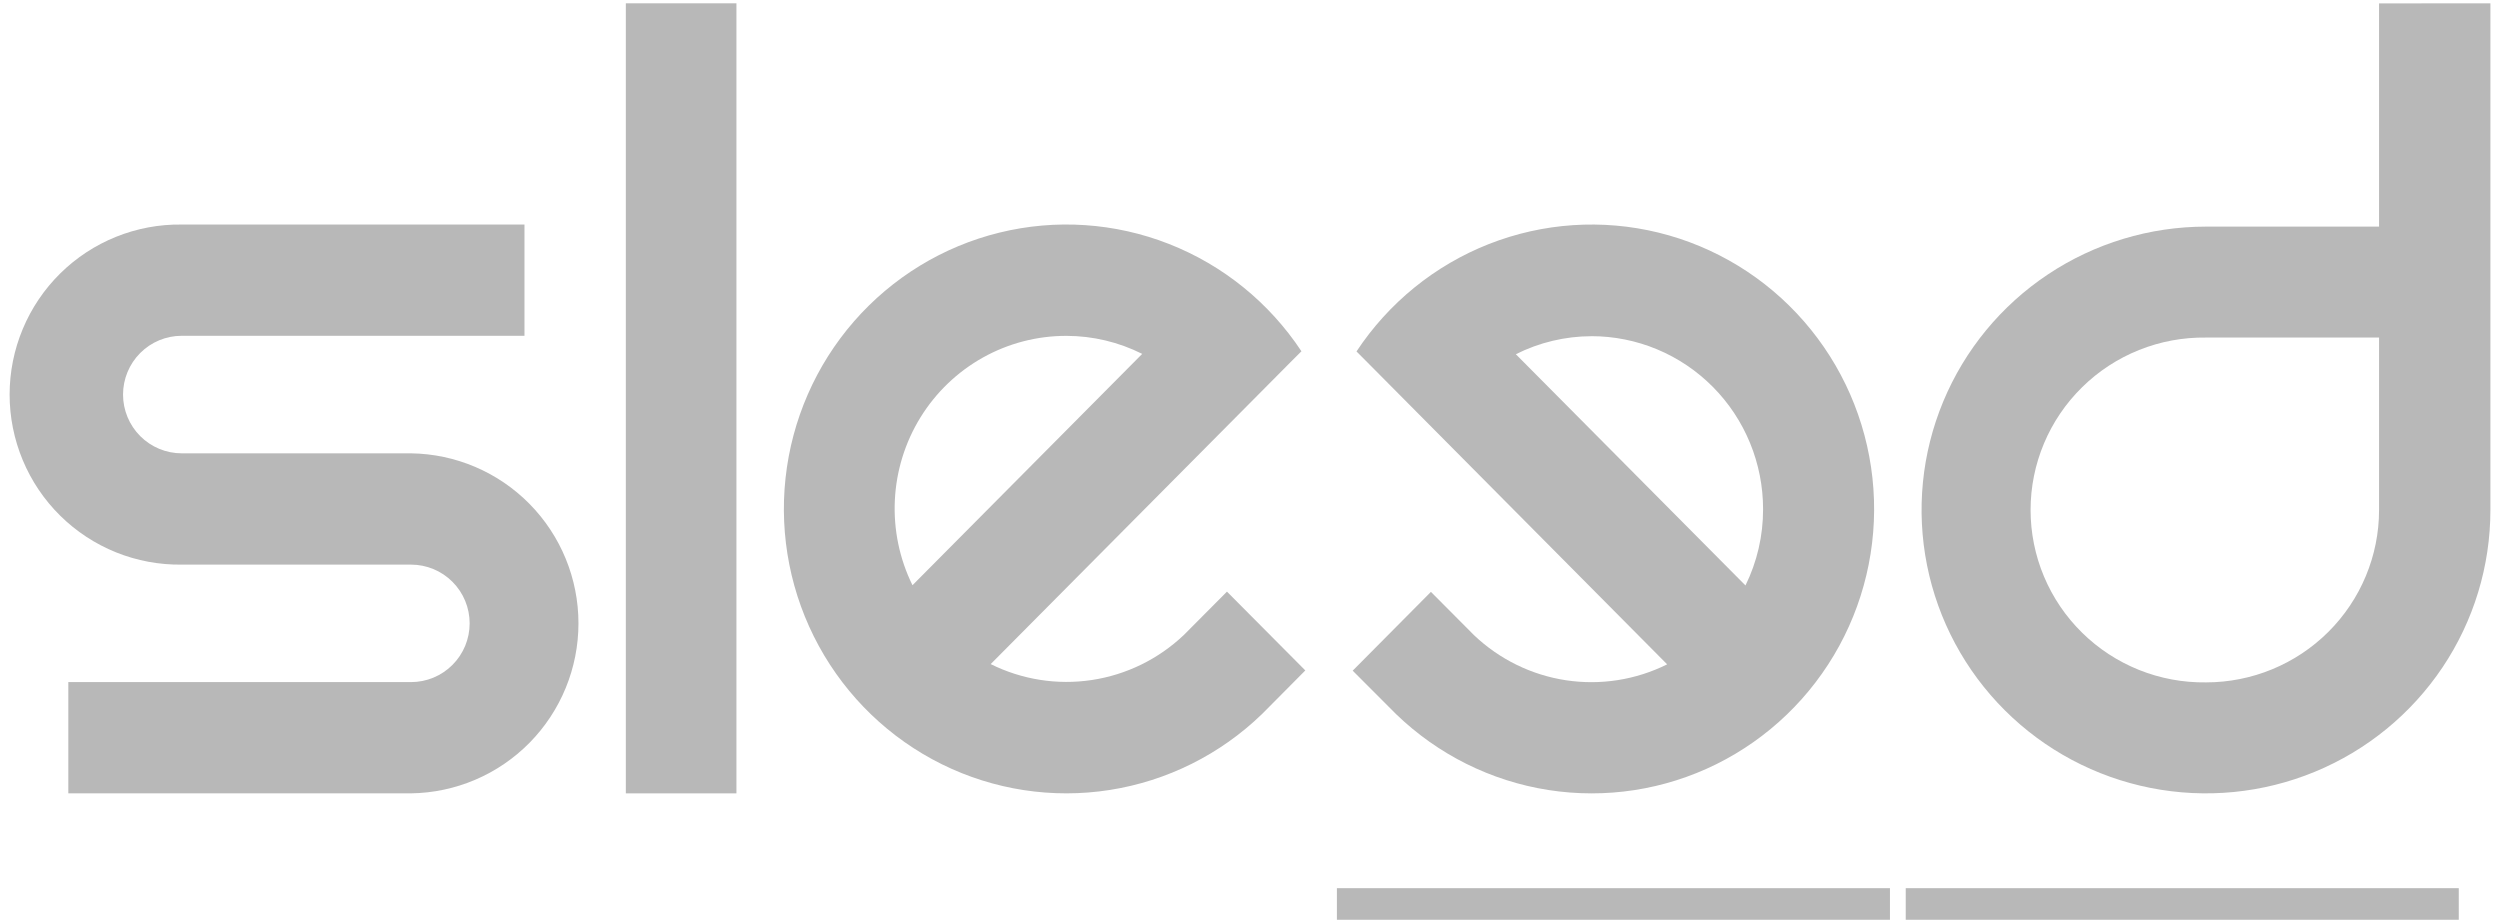 <svg width="130" height="48" viewBox="0 0 130 48" fill="none" xmlns="http://www.w3.org/2000/svg">
<path d="M82.75 17.483C81.387 17.486 80.044 17.807 78.824 18.42L90.765 30.444C91.371 29.21 91.684 27.851 91.68 26.474C91.68 25.294 91.45 24.124 91.001 23.033C90.552 21.942 89.895 20.95 89.065 20.115C88.236 19.28 87.252 18.617 86.168 18.165C85.085 17.713 83.923 17.481 82.75 17.481M74.408 30.777C74.408 30.777 76.598 32.984 76.65 33.03C77.97 34.285 79.64 35.103 81.435 35.374C83.231 35.645 85.065 35.356 86.692 34.546L71.099 18.838L70.538 18.275C72.209 15.746 74.612 13.796 77.422 12.69C80.232 11.585 83.312 11.377 86.243 12.096C89.174 12.815 91.814 14.425 93.804 16.708C95.795 18.991 97.039 21.835 97.367 24.855C97.696 27.875 97.093 30.923 95.641 33.586C94.188 36.248 91.957 38.396 89.25 39.737C86.543 41.078 83.492 41.547 80.511 41.08C77.53 40.613 74.764 39.233 72.589 37.128L70.34 34.875L74.408 30.777Z" fill="#B8B8B8"/>
<path d="M114.712 35.484C113.52 35.5 112.336 35.28 111.231 34.837C110.125 34.393 109.118 33.736 108.27 32.901C107.421 32.067 106.747 31.073 106.287 29.978C105.827 28.882 105.59 27.706 105.59 26.518C105.59 25.331 105.827 24.155 106.287 23.059C106.747 21.963 107.421 20.97 108.27 20.136C109.118 19.301 110.125 18.643 111.231 18.2C112.336 17.757 113.52 17.537 114.712 17.553H123.711V26.519C123.711 28.897 122.762 31.177 121.075 32.858C119.387 34.54 117.098 35.484 114.712 35.484ZM123.711 0.177V11.784H114.712C111.787 11.784 108.927 12.648 106.495 14.267C104.063 15.886 102.167 18.188 101.048 20.88C99.928 23.573 99.635 26.536 100.206 29.394C100.777 32.252 102.185 34.878 104.254 36.939C106.322 39 108.957 40.403 111.826 40.972C114.695 41.54 117.669 41.248 120.371 40.133C123.074 39.018 125.384 37.129 127.009 34.706C128.634 32.283 129.501 29.434 129.501 26.519V0.172L123.711 0.177Z" fill="#B8B8B8"/>
<path d="M127.856 46.185H99.098V47.828H127.856V46.185Z" fill="#B8B8B8"/>
<path d="M38.295 0.172H32.543V41.255H38.295V0.172Z" fill="#B8B8B8"/>
<path d="M21.373 23.573H9.449C8.64 23.573 7.864 23.251 7.292 22.678C6.72 22.105 6.398 21.328 6.398 20.517C6.398 19.707 6.72 18.929 7.292 18.356C7.864 17.783 8.64 17.461 9.449 17.461H27.273V11.676H9.449C8.28 11.66 7.119 11.877 6.034 12.314C4.949 12.751 3.961 13.4 3.129 14.222C2.296 15.045 1.635 16.025 1.184 17.106C0.732 18.187 0.5 19.346 0.5 20.518C0.5 21.689 0.732 22.849 1.184 23.93C1.635 25.011 2.296 25.991 3.129 26.814C3.961 27.636 4.949 28.285 6.034 28.722C7.119 29.159 8.28 29.376 9.449 29.36H21.373C22.182 29.36 22.957 29.682 23.529 30.255C24.101 30.828 24.422 31.605 24.422 32.414C24.422 33.225 24.101 34.001 23.529 34.574C22.957 35.147 22.182 35.469 21.373 35.469H3.553V41.254H21.373C23.693 41.223 25.907 40.277 27.537 38.623C29.166 36.968 30.08 34.738 30.08 32.414C30.08 30.09 29.166 27.859 27.537 26.205C25.907 24.55 23.693 23.605 21.373 23.573Z" fill="#B8B8B8"/>
<path d="M55.459 17.465C56.825 17.467 58.172 17.788 59.395 18.402L47.449 30.431C46.774 29.061 46.459 27.54 46.532 26.012C46.605 24.484 47.064 23.001 47.866 21.702C48.668 20.404 49.786 19.333 51.114 18.591C52.443 17.849 53.937 17.462 55.456 17.465M63.802 30.765C63.802 30.765 61.612 32.973 61.56 33.019C60.239 34.273 58.569 35.091 56.773 35.361C54.978 35.632 53.143 35.343 51.516 34.533L67.112 18.828L67.675 18.266C66.003 15.738 63.598 13.789 60.788 12.686C57.977 11.582 54.897 11.376 51.967 12.097C49.036 12.817 46.397 14.429 44.407 16.712C42.418 18.996 41.176 21.841 40.848 24.86C40.521 27.88 41.125 30.928 42.578 33.589C44.032 36.251 46.264 38.398 48.971 39.738C51.678 41.078 54.73 41.546 57.71 41.078C60.691 40.611 63.457 39.231 65.631 37.125L67.876 34.863L63.802 30.765Z" fill="#B8B8B8"/>
<path d="M98.278 46.185H69.519V47.828H98.278V46.185Z" fill="#B8B8B8"/>
</svg>

